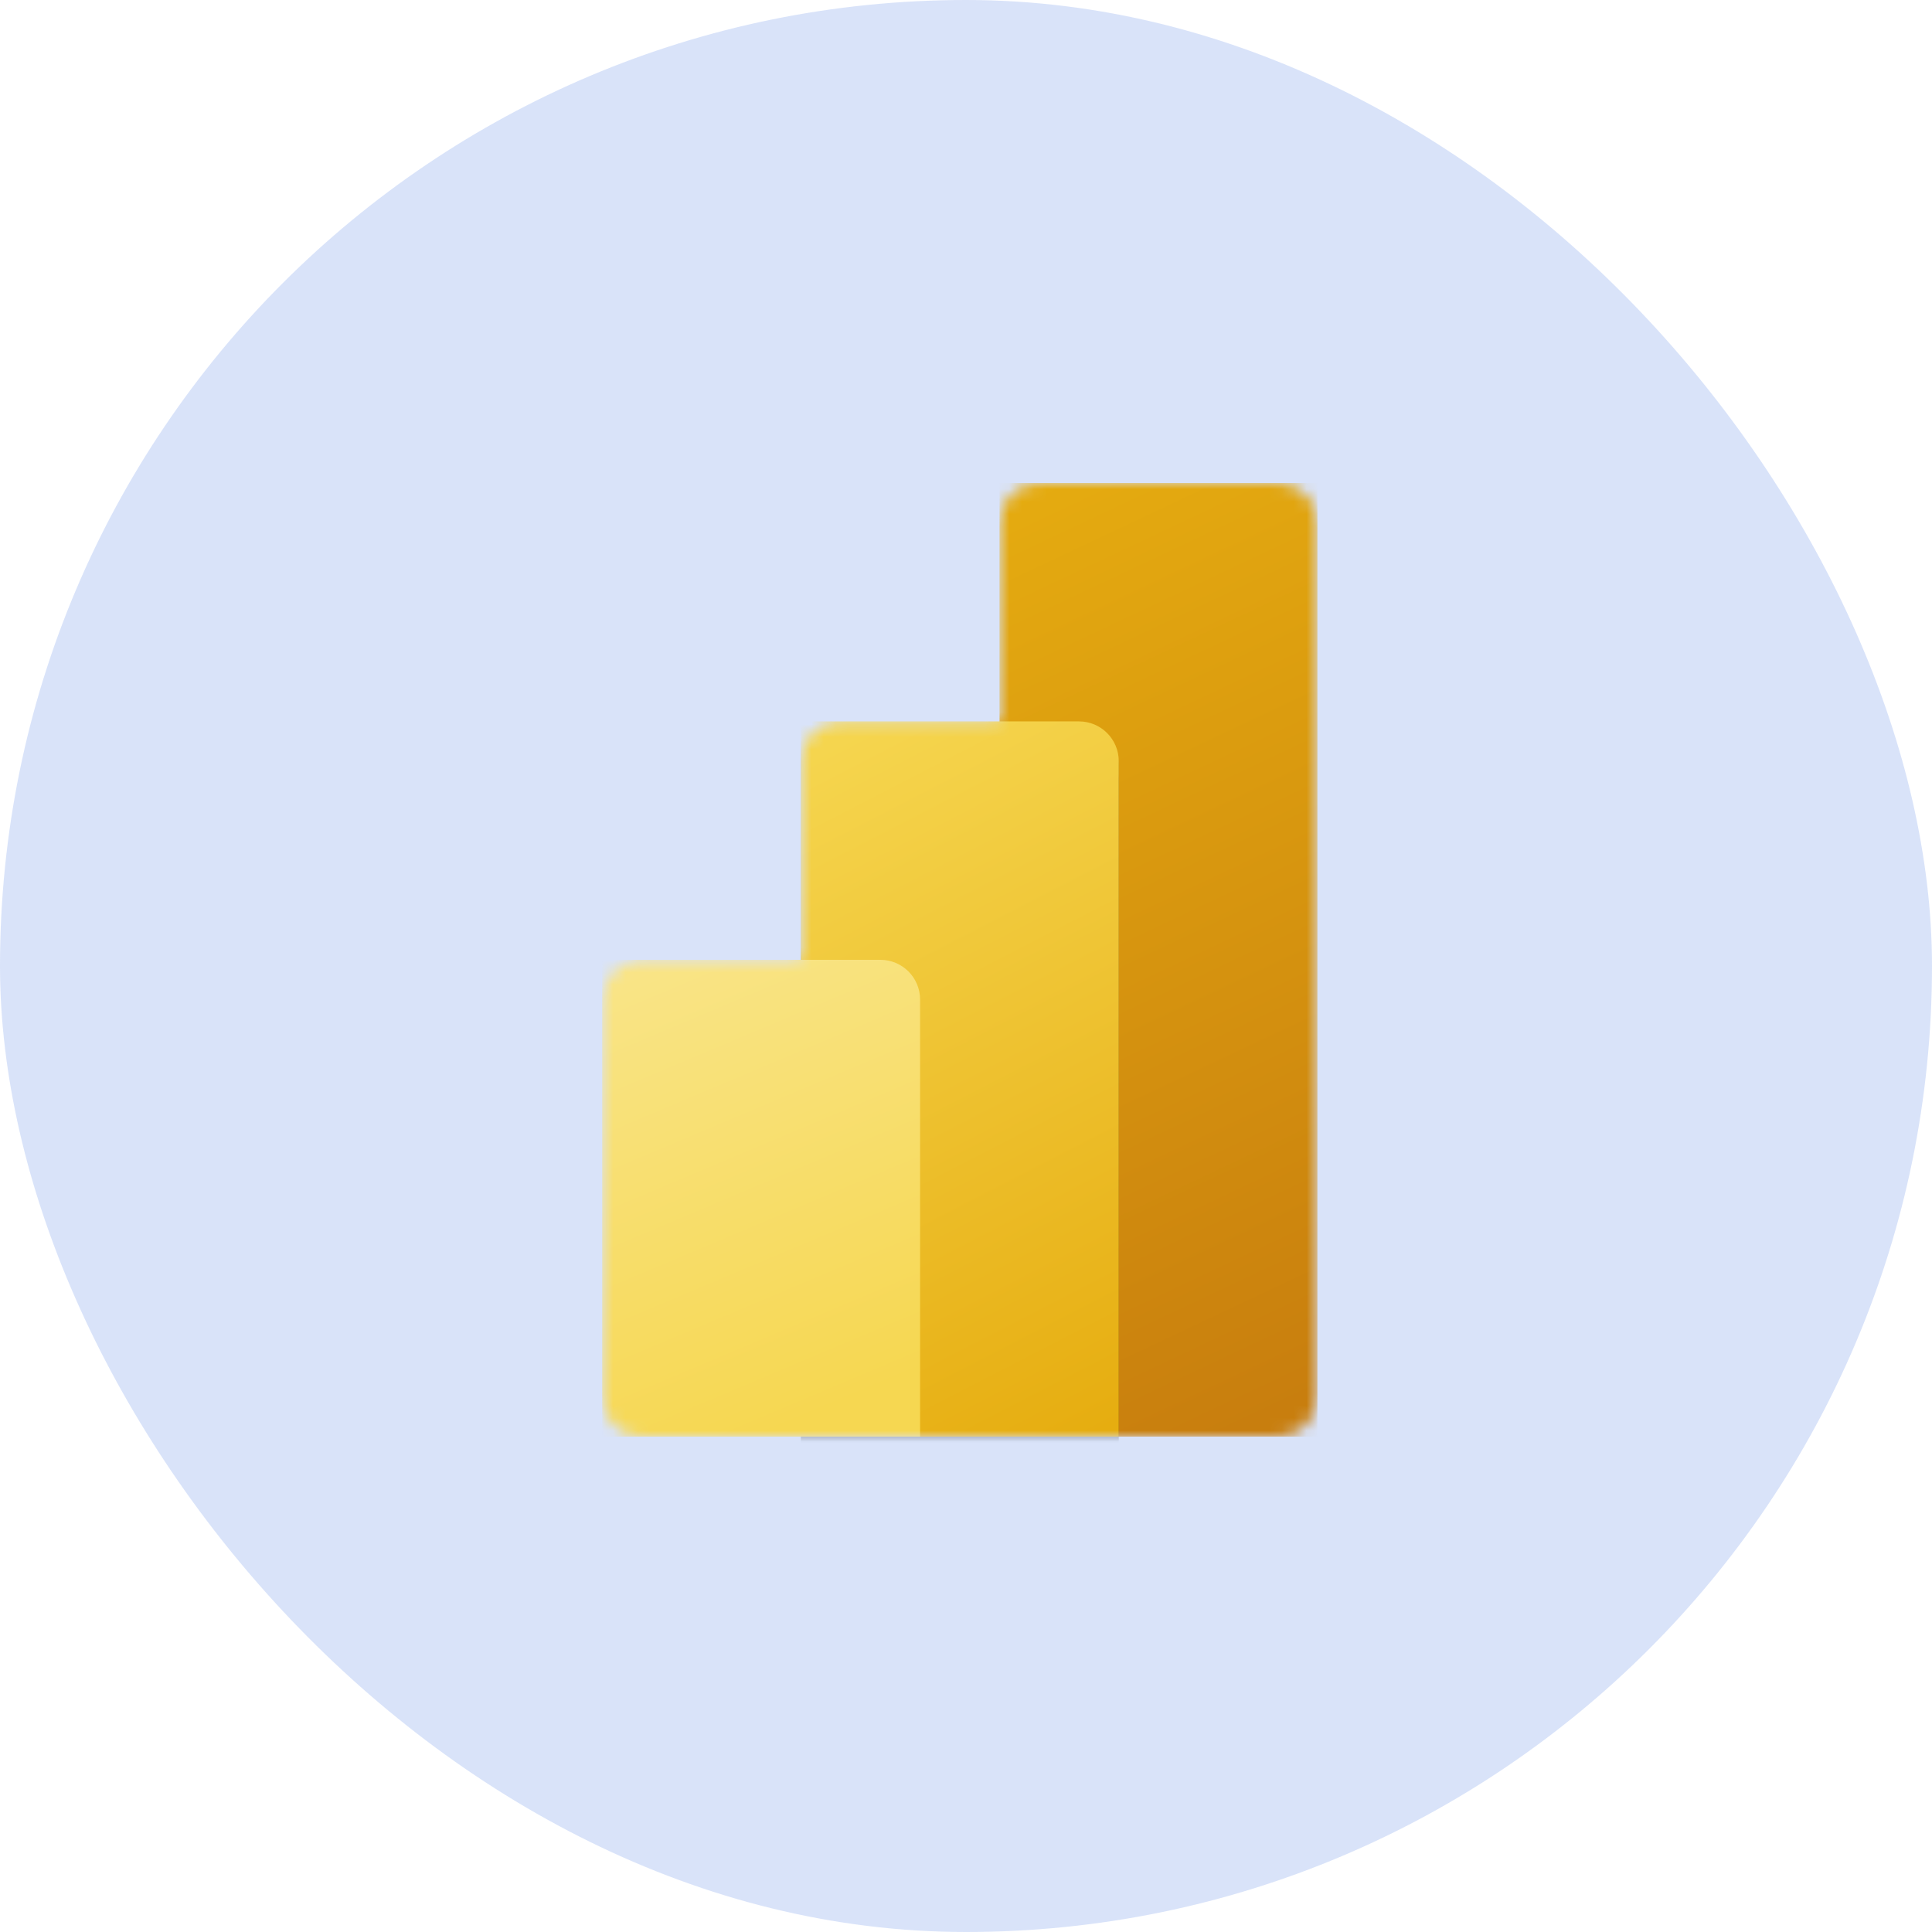 <svg width="156" height="156" viewBox="0 0 156 156" fill="none" xmlns="http://www.w3.org/2000/svg">
<rect opacity="0.2" width="156" height="156" rx="78" fill="#4575E5"/>
<mask id="mask0_1680_37881" style="mask-type:alpha" maskUnits="userSpaceOnUse" x="48" y="39" width="59" height="77">
<path d="M80.708 42.208C80.708 40.436 82.145 39 83.917 39H103.167C104.939 39 106.375 40.436 106.375 42.208V112.792C106.375 114.564 104.939 116 103.167 116H51.833C50.062 116 48.625 114.564 48.625 112.792V80.708C48.625 78.936 50.062 77.5 51.833 77.5H64.667V61.458C64.667 59.687 66.103 58.25 67.875 58.25H80.708V42.208Z" fill="white"/>
</mask>
<g mask="url(#mask0_1680_37881)">
<path d="M106.375 39V116H80.708V39H106.375Z" fill="url(#paint0_linear_1680_37881)"/>
<g filter="url(#filter0_f_1680_37881)">
<path d="M90.334 61.779V116.321H64.667V58.571H87.125C88.897 58.571 90.334 60.007 90.334 61.779Z" fill="black" fill-opacity="0.2"/>
</g>
<g filter="url(#filter1_f_1680_37881)">
<path d="M90.334 63.063V117.604H64.667V59.854H87.125C88.897 59.854 90.334 61.291 90.334 63.063Z" fill="black" fill-opacity="0.18"/>
</g>
<path d="M90.334 61.458V116H64.667V58.25H87.125C88.897 58.25 90.334 59.687 90.334 61.458Z" fill="url(#paint1_linear_1680_37881)"/>
<path d="M48.625 77.5V116H74.292V80.708C74.292 78.936 72.855 77.5 71.083 77.5H48.625Z" fill="url(#paint2_linear_1680_37881)"/>
</g>
<defs>
<filter id="filter0_f_1680_37881" x="63.867" y="57.771" width="27.267" height="59.35" filterUnits="userSpaceOnUse" color-interpolation-filters="sRGB">
<feFlood flood-opacity="0" result="BackgroundImageFix"/>
<feBlend mode="normal" in="SourceGraphic" in2="BackgroundImageFix" result="shape"/>
<feGaussianBlur stdDeviation="0.4" result="effect1_foregroundBlur_1680_37881"/>
</filter>
<filter id="filter1_f_1680_37881" x="56.667" y="51.854" width="41.667" height="73.75" filterUnits="userSpaceOnUse" color-interpolation-filters="sRGB">
<feFlood flood-opacity="0" result="BackgroundImageFix"/>
<feBlend mode="normal" in="SourceGraphic" in2="BackgroundImageFix" result="shape"/>
<feGaussianBlur stdDeviation="4" result="effect1_foregroundBlur_1680_37881"/>
</filter>
<linearGradient id="paint0_linear_1680_37881" x1="76.43" y1="39" x2="110.277" y2="110.744" gradientUnits="userSpaceOnUse">
<stop stop-color="#E6AD10"/>
<stop offset="1" stop-color="#C87E0E"/>
</linearGradient>
<linearGradient id="paint1_linear_1680_37881" x1="64.665" y1="58.25" x2="93.13" y2="113.454" gradientUnits="userSpaceOnUse">
<stop stop-color="#F6D751"/>
<stop offset="1" stop-color="#E6AD10"/>
</linearGradient>
<linearGradient id="paint2_linear_1680_37881" x1="48.623" y1="77.5" x2="64.353" y2="114.779" gradientUnits="userSpaceOnUse">
<stop stop-color="#F9E589"/>
<stop offset="1" stop-color="#F6D751"/>
</linearGradient>
</defs>
</svg>
